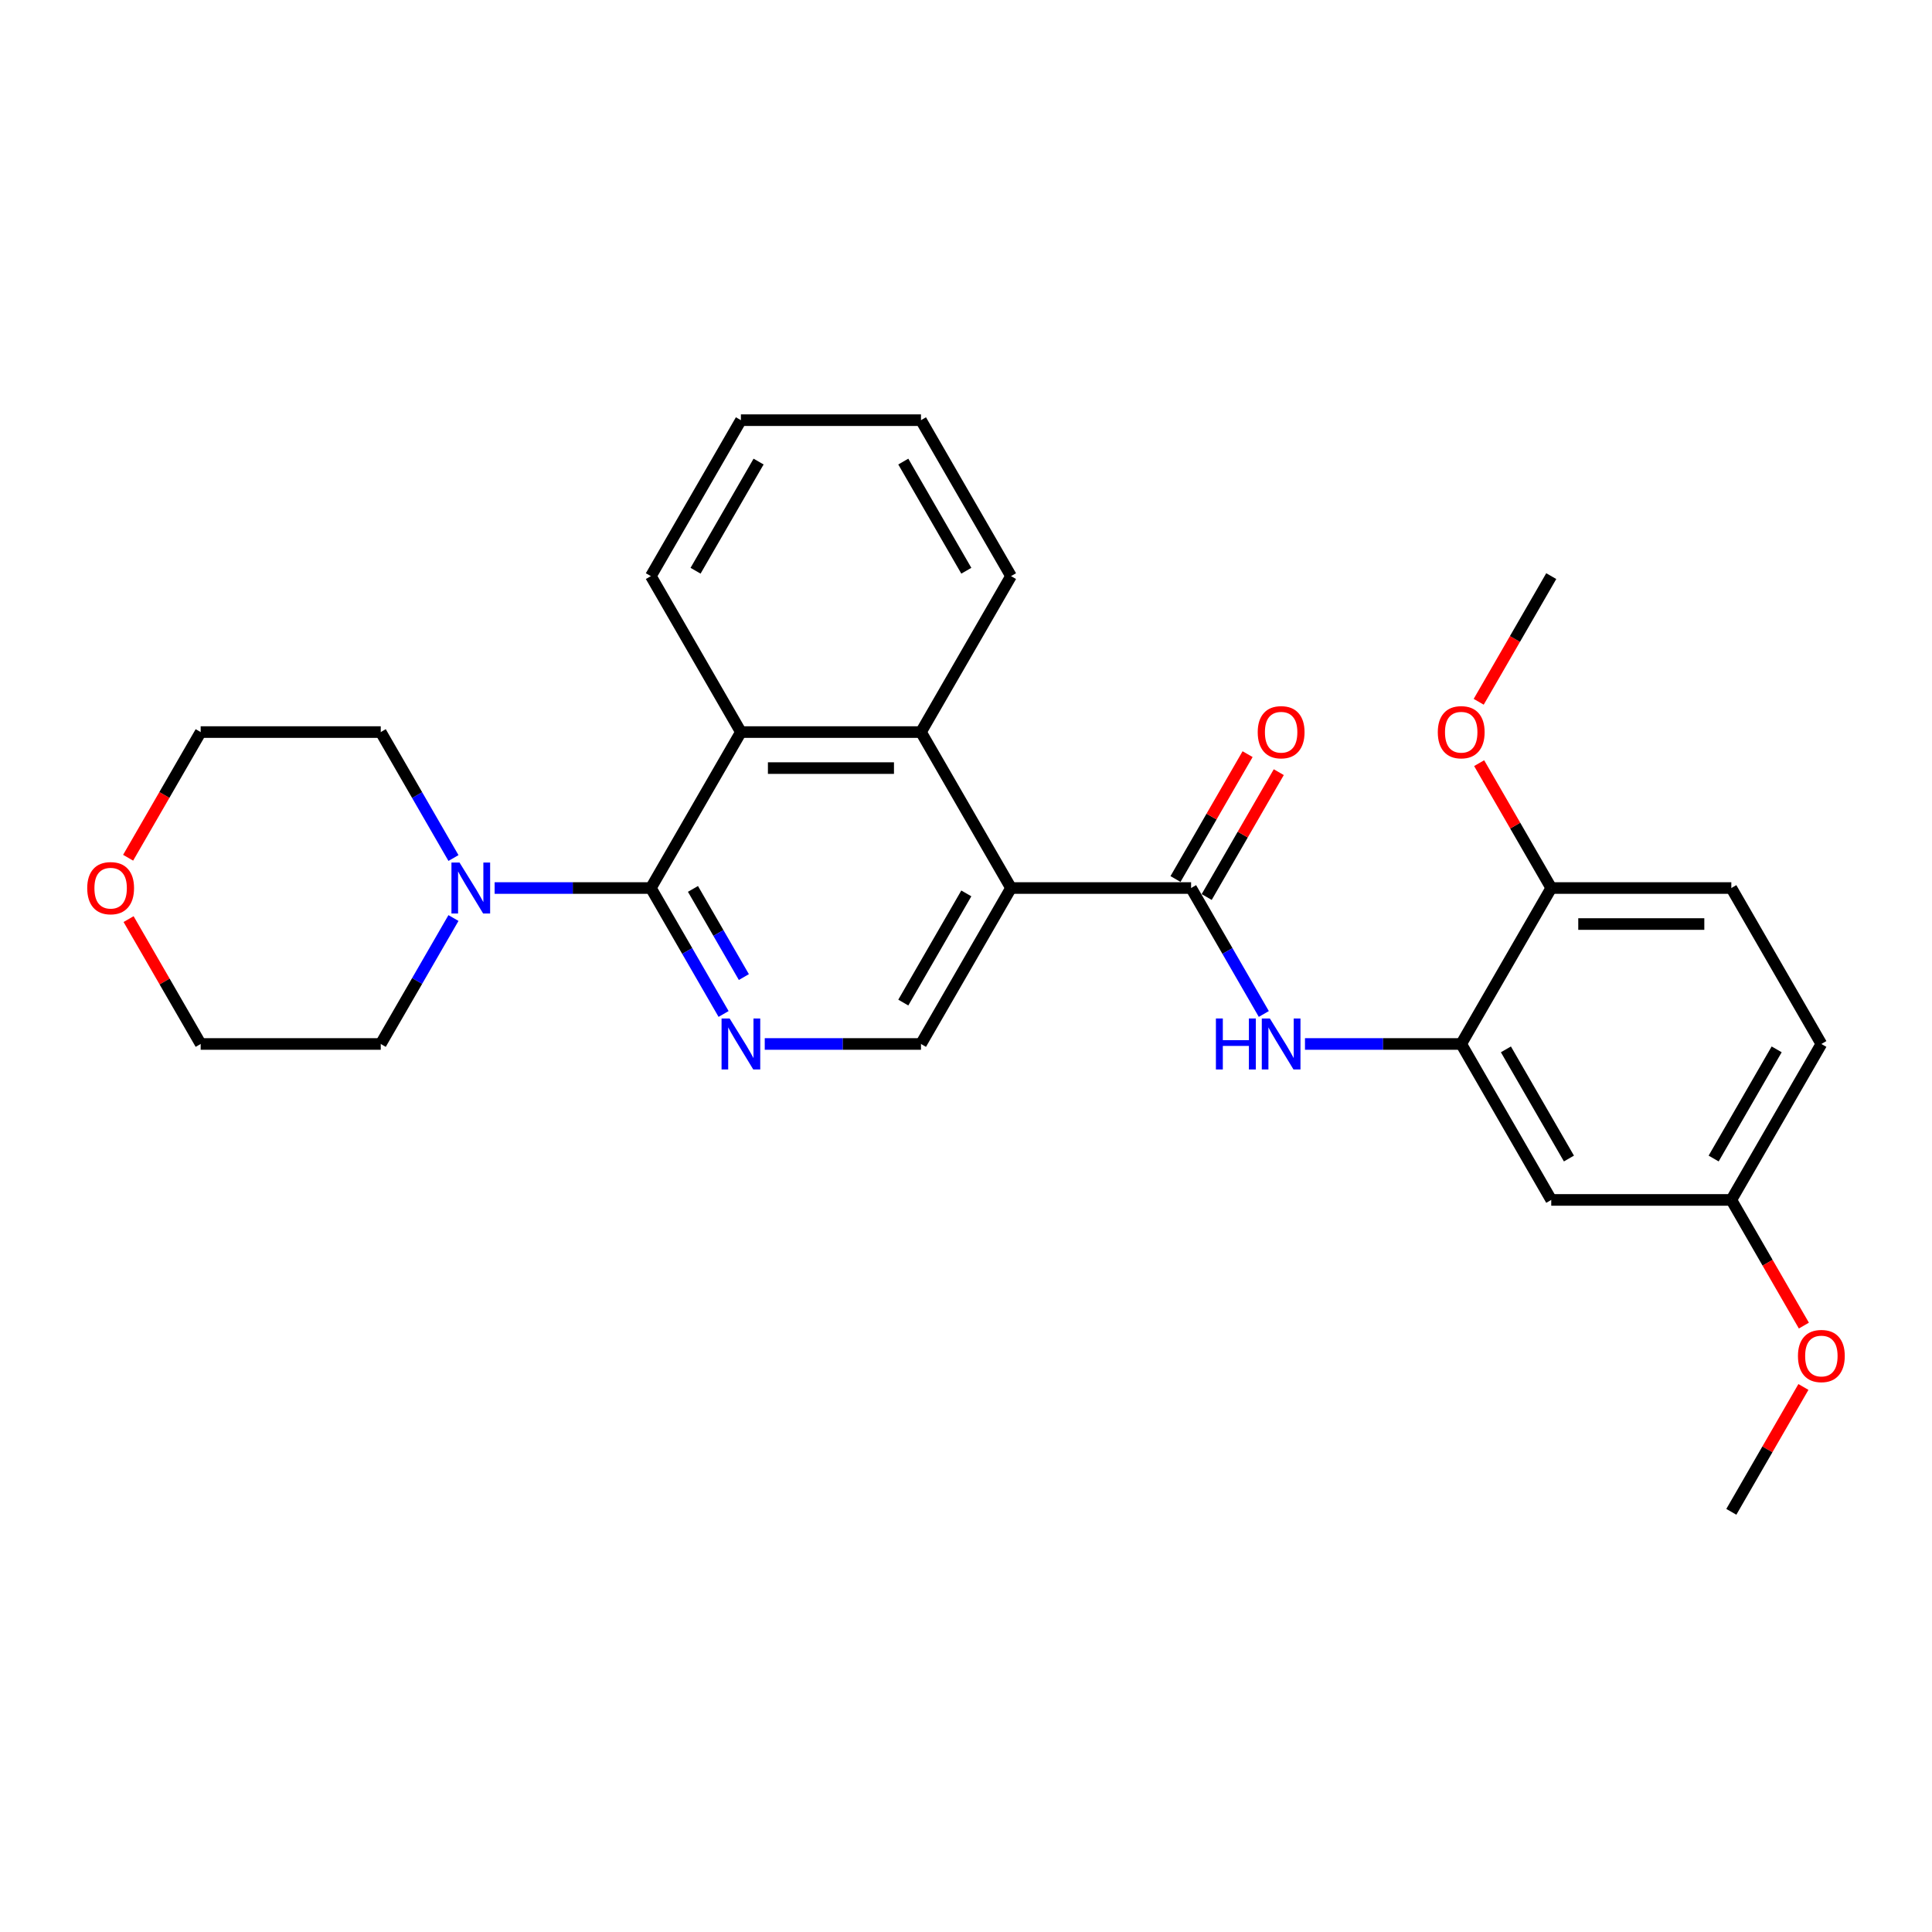 <?xml version='1.0' encoding='iso-8859-1'?>
<svg version='1.1' baseProfile='full'
              xmlns='http://www.w3.org/2000/svg'
                      xmlns:rdkit='http://www.rdkit.org/xml'
                      xmlns:xlink='http://www.w3.org/1999/xlink'
                  xml:space='preserve'
width='1000px' height='1000px' viewBox='0 0 1000 1000'>
<!-- END OF HEADER -->
<rect style='opacity:1.0;fill:#FFFFFF;stroke:none' width='1000' height='1000' x='0' y='0'> </rect>
<path class='bond-1' d='M 523.302,459.64 L 616.509,459.64' style='fill:none;fill-rule:evenodd;stroke:#000000;stroke-width:6px;stroke-linecap:butt;stroke-linejoin:miter;stroke-opacity:1' />
<path class='bond-3' d='M 523.302,459.64 L 476.698,378.92' style='fill:none;fill-rule:evenodd;stroke:#000000;stroke-width:6px;stroke-linecap:butt;stroke-linejoin:miter;stroke-opacity:1' />
<path class='bond-8' d='M 523.302,459.64 L 476.698,540.36' style='fill:none;fill-rule:evenodd;stroke:#000000;stroke-width:6px;stroke-linecap:butt;stroke-linejoin:miter;stroke-opacity:1' />
<path class='bond-8' d='M 500.167,462.427 L 467.545,518.931' style='fill:none;fill-rule:evenodd;stroke:#000000;stroke-width:6px;stroke-linecap:butt;stroke-linejoin:miter;stroke-opacity:1' />
<path class='bond-0' d='M 336.887,459.64 L 355.706,492.236' style='fill:none;fill-rule:evenodd;stroke:#000000;stroke-width:6px;stroke-linecap:butt;stroke-linejoin:miter;stroke-opacity:1' />
<path class='bond-0' d='M 355.706,492.236 L 374.525,524.832' style='fill:none;fill-rule:evenodd;stroke:#0000FF;stroke-width:6px;stroke-linecap:butt;stroke-linejoin:miter;stroke-opacity:1' />
<path class='bond-0' d='M 358.677,460.098 L 371.85,482.915' style='fill:none;fill-rule:evenodd;stroke:#000000;stroke-width:6px;stroke-linecap:butt;stroke-linejoin:miter;stroke-opacity:1' />
<path class='bond-0' d='M 371.85,482.915 L 385.024,505.732' style='fill:none;fill-rule:evenodd;stroke:#0000FF;stroke-width:6px;stroke-linecap:butt;stroke-linejoin:miter;stroke-opacity:1' />
<path class='bond-6' d='M 336.887,459.64 L 296.454,459.64' style='fill:none;fill-rule:evenodd;stroke:#000000;stroke-width:6px;stroke-linecap:butt;stroke-linejoin:miter;stroke-opacity:1' />
<path class='bond-6' d='M 296.454,459.64 L 256.02,459.64' style='fill:none;fill-rule:evenodd;stroke:#0000FF;stroke-width:6px;stroke-linecap:butt;stroke-linejoin:miter;stroke-opacity:1' />
<path class='bond-28' d='M 336.887,459.64 L 383.491,378.92' style='fill:none;fill-rule:evenodd;stroke:#000000;stroke-width:6px;stroke-linecap:butt;stroke-linejoin:miter;stroke-opacity:1' />
<path class='bond-5' d='M 616.509,459.64 L 635.328,492.236' style='fill:none;fill-rule:evenodd;stroke:#000000;stroke-width:6px;stroke-linecap:butt;stroke-linejoin:miter;stroke-opacity:1' />
<path class='bond-5' d='M 635.328,492.236 L 654.148,524.832' style='fill:none;fill-rule:evenodd;stroke:#0000FF;stroke-width:6px;stroke-linecap:butt;stroke-linejoin:miter;stroke-opacity:1' />
<path class='bond-11' d='M 624.581,464.3 L 643.239,431.984' style='fill:none;fill-rule:evenodd;stroke:#000000;stroke-width:6px;stroke-linecap:butt;stroke-linejoin:miter;stroke-opacity:1' />
<path class='bond-11' d='M 643.239,431.984 L 661.897,399.668' style='fill:none;fill-rule:evenodd;stroke:#FF0000;stroke-width:6px;stroke-linecap:butt;stroke-linejoin:miter;stroke-opacity:1' />
<path class='bond-11' d='M 608.437,454.98 L 627.095,422.663' style='fill:none;fill-rule:evenodd;stroke:#000000;stroke-width:6px;stroke-linecap:butt;stroke-linejoin:miter;stroke-opacity:1' />
<path class='bond-11' d='M 627.095,422.663 L 645.753,390.347' style='fill:none;fill-rule:evenodd;stroke:#FF0000;stroke-width:6px;stroke-linecap:butt;stroke-linejoin:miter;stroke-opacity:1' />
<path class='bond-2' d='M 395.831,540.36 L 436.265,540.36' style='fill:none;fill-rule:evenodd;stroke:#0000FF;stroke-width:6px;stroke-linecap:butt;stroke-linejoin:miter;stroke-opacity:1' />
<path class='bond-2' d='M 436.265,540.36 L 476.698,540.36' style='fill:none;fill-rule:evenodd;stroke:#000000;stroke-width:6px;stroke-linecap:butt;stroke-linejoin:miter;stroke-opacity:1' />
<path class='bond-4' d='M 476.698,378.92 L 383.491,378.92' style='fill:none;fill-rule:evenodd;stroke:#000000;stroke-width:6px;stroke-linecap:butt;stroke-linejoin:miter;stroke-opacity:1' />
<path class='bond-4' d='M 462.717,397.562 L 397.472,397.562' style='fill:none;fill-rule:evenodd;stroke:#000000;stroke-width:6px;stroke-linecap:butt;stroke-linejoin:miter;stroke-opacity:1' />
<path class='bond-19' d='M 476.698,378.92 L 523.302,298.2' style='fill:none;fill-rule:evenodd;stroke:#000000;stroke-width:6px;stroke-linecap:butt;stroke-linejoin:miter;stroke-opacity:1' />
<path class='bond-20' d='M 383.491,378.92 L 336.887,298.2' style='fill:none;fill-rule:evenodd;stroke:#000000;stroke-width:6px;stroke-linecap:butt;stroke-linejoin:miter;stroke-opacity:1' />
<path class='bond-7' d='M 675.454,540.36 L 715.887,540.36' style='fill:none;fill-rule:evenodd;stroke:#0000FF;stroke-width:6px;stroke-linecap:butt;stroke-linejoin:miter;stroke-opacity:1' />
<path class='bond-7' d='M 715.887,540.36 L 756.32,540.36' style='fill:none;fill-rule:evenodd;stroke:#000000;stroke-width:6px;stroke-linecap:butt;stroke-linejoin:miter;stroke-opacity:1' />
<path class='bond-17' d='M 234.714,475.168 L 215.895,507.764' style='fill:none;fill-rule:evenodd;stroke:#0000FF;stroke-width:6px;stroke-linecap:butt;stroke-linejoin:miter;stroke-opacity:1' />
<path class='bond-17' d='M 215.895,507.764 L 197.076,540.36' style='fill:none;fill-rule:evenodd;stroke:#000000;stroke-width:6px;stroke-linecap:butt;stroke-linejoin:miter;stroke-opacity:1' />
<path class='bond-18' d='M 234.714,444.112 L 215.895,411.516' style='fill:none;fill-rule:evenodd;stroke:#0000FF;stroke-width:6px;stroke-linecap:butt;stroke-linejoin:miter;stroke-opacity:1' />
<path class='bond-18' d='M 215.895,411.516 L 197.076,378.92' style='fill:none;fill-rule:evenodd;stroke:#000000;stroke-width:6px;stroke-linecap:butt;stroke-linejoin:miter;stroke-opacity:1' />
<path class='bond-9' d='M 756.32,540.36 L 802.924,621.08' style='fill:none;fill-rule:evenodd;stroke:#000000;stroke-width:6px;stroke-linecap:butt;stroke-linejoin:miter;stroke-opacity:1' />
<path class='bond-9' d='M 779.455,543.147 L 812.077,599.651' style='fill:none;fill-rule:evenodd;stroke:#000000;stroke-width:6px;stroke-linecap:butt;stroke-linejoin:miter;stroke-opacity:1' />
<path class='bond-10' d='M 756.32,540.36 L 802.924,459.64' style='fill:none;fill-rule:evenodd;stroke:#000000;stroke-width:6px;stroke-linecap:butt;stroke-linejoin:miter;stroke-opacity:1' />
<path class='bond-14' d='M 802.924,621.08 L 896.131,621.08' style='fill:none;fill-rule:evenodd;stroke:#000000;stroke-width:6px;stroke-linecap:butt;stroke-linejoin:miter;stroke-opacity:1' />
<path class='bond-13' d='M 802.924,459.64 L 896.131,459.64' style='fill:none;fill-rule:evenodd;stroke:#000000;stroke-width:6px;stroke-linecap:butt;stroke-linejoin:miter;stroke-opacity:1' />
<path class='bond-13' d='M 816.905,478.281 L 882.15,478.281' style='fill:none;fill-rule:evenodd;stroke:#000000;stroke-width:6px;stroke-linecap:butt;stroke-linejoin:miter;stroke-opacity:1' />
<path class='bond-16' d='M 802.924,459.64 L 784.266,427.324' style='fill:none;fill-rule:evenodd;stroke:#000000;stroke-width:6px;stroke-linecap:butt;stroke-linejoin:miter;stroke-opacity:1' />
<path class='bond-16' d='M 784.266,427.324 L 765.608,395.008' style='fill:none;fill-rule:evenodd;stroke:#FF0000;stroke-width:6px;stroke-linecap:butt;stroke-linejoin:miter;stroke-opacity:1' />
<path class='bond-12' d='M 66.316,443.963 L 85.093,411.441' style='fill:none;fill-rule:evenodd;stroke:#FF0000;stroke-width:6px;stroke-linecap:butt;stroke-linejoin:miter;stroke-opacity:1' />
<path class='bond-12' d='M 85.093,411.441 L 103.869,378.92' style='fill:none;fill-rule:evenodd;stroke:#000000;stroke-width:6px;stroke-linecap:butt;stroke-linejoin:miter;stroke-opacity:1' />
<path class='bond-30' d='M 66.553,475.728 L 85.211,508.044' style='fill:none;fill-rule:evenodd;stroke:#FF0000;stroke-width:6px;stroke-linecap:butt;stroke-linejoin:miter;stroke-opacity:1' />
<path class='bond-30' d='M 85.211,508.044 L 103.869,540.36' style='fill:none;fill-rule:evenodd;stroke:#000000;stroke-width:6px;stroke-linecap:butt;stroke-linejoin:miter;stroke-opacity:1' />
<path class='bond-15' d='M 896.131,459.64 L 942.735,540.36' style='fill:none;fill-rule:evenodd;stroke:#000000;stroke-width:6px;stroke-linecap:butt;stroke-linejoin:miter;stroke-opacity:1' />
<path class='bond-21' d='M 896.131,621.08 L 914.908,653.601' style='fill:none;fill-rule:evenodd;stroke:#000000;stroke-width:6px;stroke-linecap:butt;stroke-linejoin:miter;stroke-opacity:1' />
<path class='bond-21' d='M 914.908,653.601 L 933.684,686.122' style='fill:none;fill-rule:evenodd;stroke:#FF0000;stroke-width:6px;stroke-linecap:butt;stroke-linejoin:miter;stroke-opacity:1' />
<path class='bond-31' d='M 896.131,621.08 L 942.735,540.36' style='fill:none;fill-rule:evenodd;stroke:#000000;stroke-width:6px;stroke-linecap:butt;stroke-linejoin:miter;stroke-opacity:1' />
<path class='bond-31' d='M 886.978,599.651 L 919.601,543.147' style='fill:none;fill-rule:evenodd;stroke:#000000;stroke-width:6px;stroke-linecap:butt;stroke-linejoin:miter;stroke-opacity:1' />
<path class='bond-24' d='M 765.372,363.243 L 784.148,330.721' style='fill:none;fill-rule:evenodd;stroke:#FF0000;stroke-width:6px;stroke-linecap:butt;stroke-linejoin:miter;stroke-opacity:1' />
<path class='bond-24' d='M 784.148,330.721 L 802.924,298.2' style='fill:none;fill-rule:evenodd;stroke:#000000;stroke-width:6px;stroke-linecap:butt;stroke-linejoin:miter;stroke-opacity:1' />
<path class='bond-22' d='M 197.076,540.36 L 103.869,540.36' style='fill:none;fill-rule:evenodd;stroke:#000000;stroke-width:6px;stroke-linecap:butt;stroke-linejoin:miter;stroke-opacity:1' />
<path class='bond-23' d='M 197.076,378.92 L 103.869,378.92' style='fill:none;fill-rule:evenodd;stroke:#000000;stroke-width:6px;stroke-linecap:butt;stroke-linejoin:miter;stroke-opacity:1' />
<path class='bond-26' d='M 523.302,298.2 L 476.698,217.48' style='fill:none;fill-rule:evenodd;stroke:#000000;stroke-width:6px;stroke-linecap:butt;stroke-linejoin:miter;stroke-opacity:1' />
<path class='bond-26' d='M 500.167,295.413 L 467.545,238.909' style='fill:none;fill-rule:evenodd;stroke:#000000;stroke-width:6px;stroke-linecap:butt;stroke-linejoin:miter;stroke-opacity:1' />
<path class='bond-29' d='M 336.887,298.2 L 383.491,217.48' style='fill:none;fill-rule:evenodd;stroke:#000000;stroke-width:6px;stroke-linecap:butt;stroke-linejoin:miter;stroke-opacity:1' />
<path class='bond-29' d='M 360.022,295.413 L 392.644,238.909' style='fill:none;fill-rule:evenodd;stroke:#000000;stroke-width:6px;stroke-linecap:butt;stroke-linejoin:miter;stroke-opacity:1' />
<path class='bond-25' d='M 933.447,717.887 L 914.789,750.204' style='fill:none;fill-rule:evenodd;stroke:#FF0000;stroke-width:6px;stroke-linecap:butt;stroke-linejoin:miter;stroke-opacity:1' />
<path class='bond-25' d='M 914.789,750.204 L 896.131,782.52' style='fill:none;fill-rule:evenodd;stroke:#000000;stroke-width:6px;stroke-linecap:butt;stroke-linejoin:miter;stroke-opacity:1' />
<path class='bond-27' d='M 476.698,217.48 L 383.491,217.48' style='fill:none;fill-rule:evenodd;stroke:#000000;stroke-width:6px;stroke-linecap:butt;stroke-linejoin:miter;stroke-opacity:1' />
<path  class='atom-3' d='M 377.656 527.162
L 386.306 541.143
Q 387.163 542.522, 388.543 545.02
Q 389.922 547.518, 389.997 547.667
L 389.997 527.162
L 393.501 527.162
L 393.501 553.558
L 389.885 553.558
L 380.601 538.272
Q 379.52 536.483, 378.364 534.432
Q 377.246 532.381, 376.91 531.748
L 376.91 553.558
L 373.48 553.558
L 373.48 527.162
L 377.656 527.162
' fill='#0000FF'/>
<path  class='atom-6' d='M 629.353 527.162
L 632.932 527.162
L 632.932 538.384
L 646.429 538.384
L 646.429 527.162
L 650.008 527.162
L 650.008 553.558
L 646.429 553.558
L 646.429 541.367
L 632.932 541.367
L 632.932 553.558
L 629.353 553.558
L 629.353 527.162
' fill='#0000FF'/>
<path  class='atom-6' d='M 657.278 527.162
L 665.928 541.143
Q 666.785 542.522, 668.165 545.02
Q 669.544 547.518, 669.619 547.667
L 669.619 527.162
L 673.123 527.162
L 673.123 553.558
L 669.507 553.558
L 660.223 538.272
Q 659.142 536.483, 657.987 534.432
Q 656.868 532.381, 656.532 531.748
L 656.532 553.558
L 653.102 553.558
L 653.102 527.162
L 657.278 527.162
' fill='#0000FF'/>
<path  class='atom-7' d='M 237.845 446.442
L 246.495 460.423
Q 247.352 461.802, 248.732 464.3
Q 250.111 466.798, 250.186 466.947
L 250.186 446.442
L 253.69 446.442
L 253.69 472.838
L 250.074 472.838
L 240.79 457.552
Q 239.709 455.763, 238.553 453.712
Q 237.435 451.661, 237.099 451.028
L 237.099 472.838
L 233.669 472.838
L 233.669 446.442
L 237.845 446.442
' fill='#0000FF'/>
<path  class='atom-12' d='M 650.996 378.995
Q 650.996 372.657, 654.128 369.115
Q 657.259 365.573, 663.113 365.573
Q 668.966 365.573, 672.098 369.115
Q 675.23 372.657, 675.23 378.995
Q 675.23 385.407, 672.061 389.061
Q 668.892 392.677, 663.113 392.677
Q 657.297 392.677, 654.128 389.061
Q 650.996 385.445, 650.996 378.995
M 663.113 389.695
Q 667.139 389.695, 669.302 387.01
Q 671.502 384.289, 671.502 378.995
Q 671.502 373.812, 669.302 371.202
Q 667.139 368.555, 663.113 368.555
Q 659.086 368.555, 656.887 371.165
Q 654.724 373.775, 654.724 378.995
Q 654.724 384.326, 656.887 387.01
Q 659.086 389.695, 663.113 389.695
' fill='#FF0000'/>
<path  class='atom-13' d='M 45.148 459.715
Q 45.148 453.376, 48.28 449.835
Q 51.411 446.293, 57.265 446.293
Q 63.118 446.293, 66.25 449.835
Q 69.382 453.376, 69.382 459.715
Q 69.382 466.127, 66.213 469.781
Q 63.044 473.397, 57.265 473.397
Q 51.449 473.397, 48.28 469.781
Q 45.148 466.165, 45.148 459.715
M 57.265 470.415
Q 61.291 470.415, 63.454 467.73
Q 65.654 465.009, 65.654 459.715
Q 65.654 454.532, 63.454 451.922
Q 61.291 449.275, 57.265 449.275
Q 53.238 449.275, 51.039 451.885
Q 48.876 454.495, 48.876 459.715
Q 48.876 465.046, 51.039 467.73
Q 53.238 470.415, 57.265 470.415
' fill='#FF0000'/>
<path  class='atom-17' d='M 744.203 378.995
Q 744.203 372.657, 747.335 369.115
Q 750.467 365.573, 756.32 365.573
Q 762.174 365.573, 765.305 369.115
Q 768.437 372.657, 768.437 378.995
Q 768.437 385.407, 765.268 389.061
Q 762.099 392.677, 756.32 392.677
Q 750.504 392.677, 747.335 389.061
Q 744.203 385.445, 744.203 378.995
M 756.32 389.695
Q 760.347 389.695, 762.509 387.01
Q 764.709 384.289, 764.709 378.995
Q 764.709 373.812, 762.509 371.202
Q 760.347 368.555, 756.32 368.555
Q 752.294 368.555, 750.094 371.165
Q 747.932 373.775, 747.932 378.995
Q 747.932 384.326, 750.094 387.01
Q 752.294 389.695, 756.32 389.695
' fill='#FF0000'/>
<path  class='atom-22' d='M 930.618 701.874
Q 930.618 695.536, 933.75 691.994
Q 936.882 688.453, 942.735 688.453
Q 948.588 688.453, 951.72 691.994
Q 954.852 695.536, 954.852 701.874
Q 954.852 708.287, 951.683 711.941
Q 948.514 715.557, 942.735 715.557
Q 936.919 715.557, 933.75 711.941
Q 930.618 708.324, 930.618 701.874
M 942.735 712.575
Q 946.762 712.575, 948.924 709.89
Q 951.124 707.169, 951.124 701.874
Q 951.124 696.692, 948.924 694.082
Q 946.762 691.435, 942.735 691.435
Q 938.708 691.435, 936.509 694.045
Q 934.346 696.655, 934.346 701.874
Q 934.346 707.206, 936.509 709.89
Q 938.708 712.575, 942.735 712.575
' fill='#FF0000'/>
</svg>
